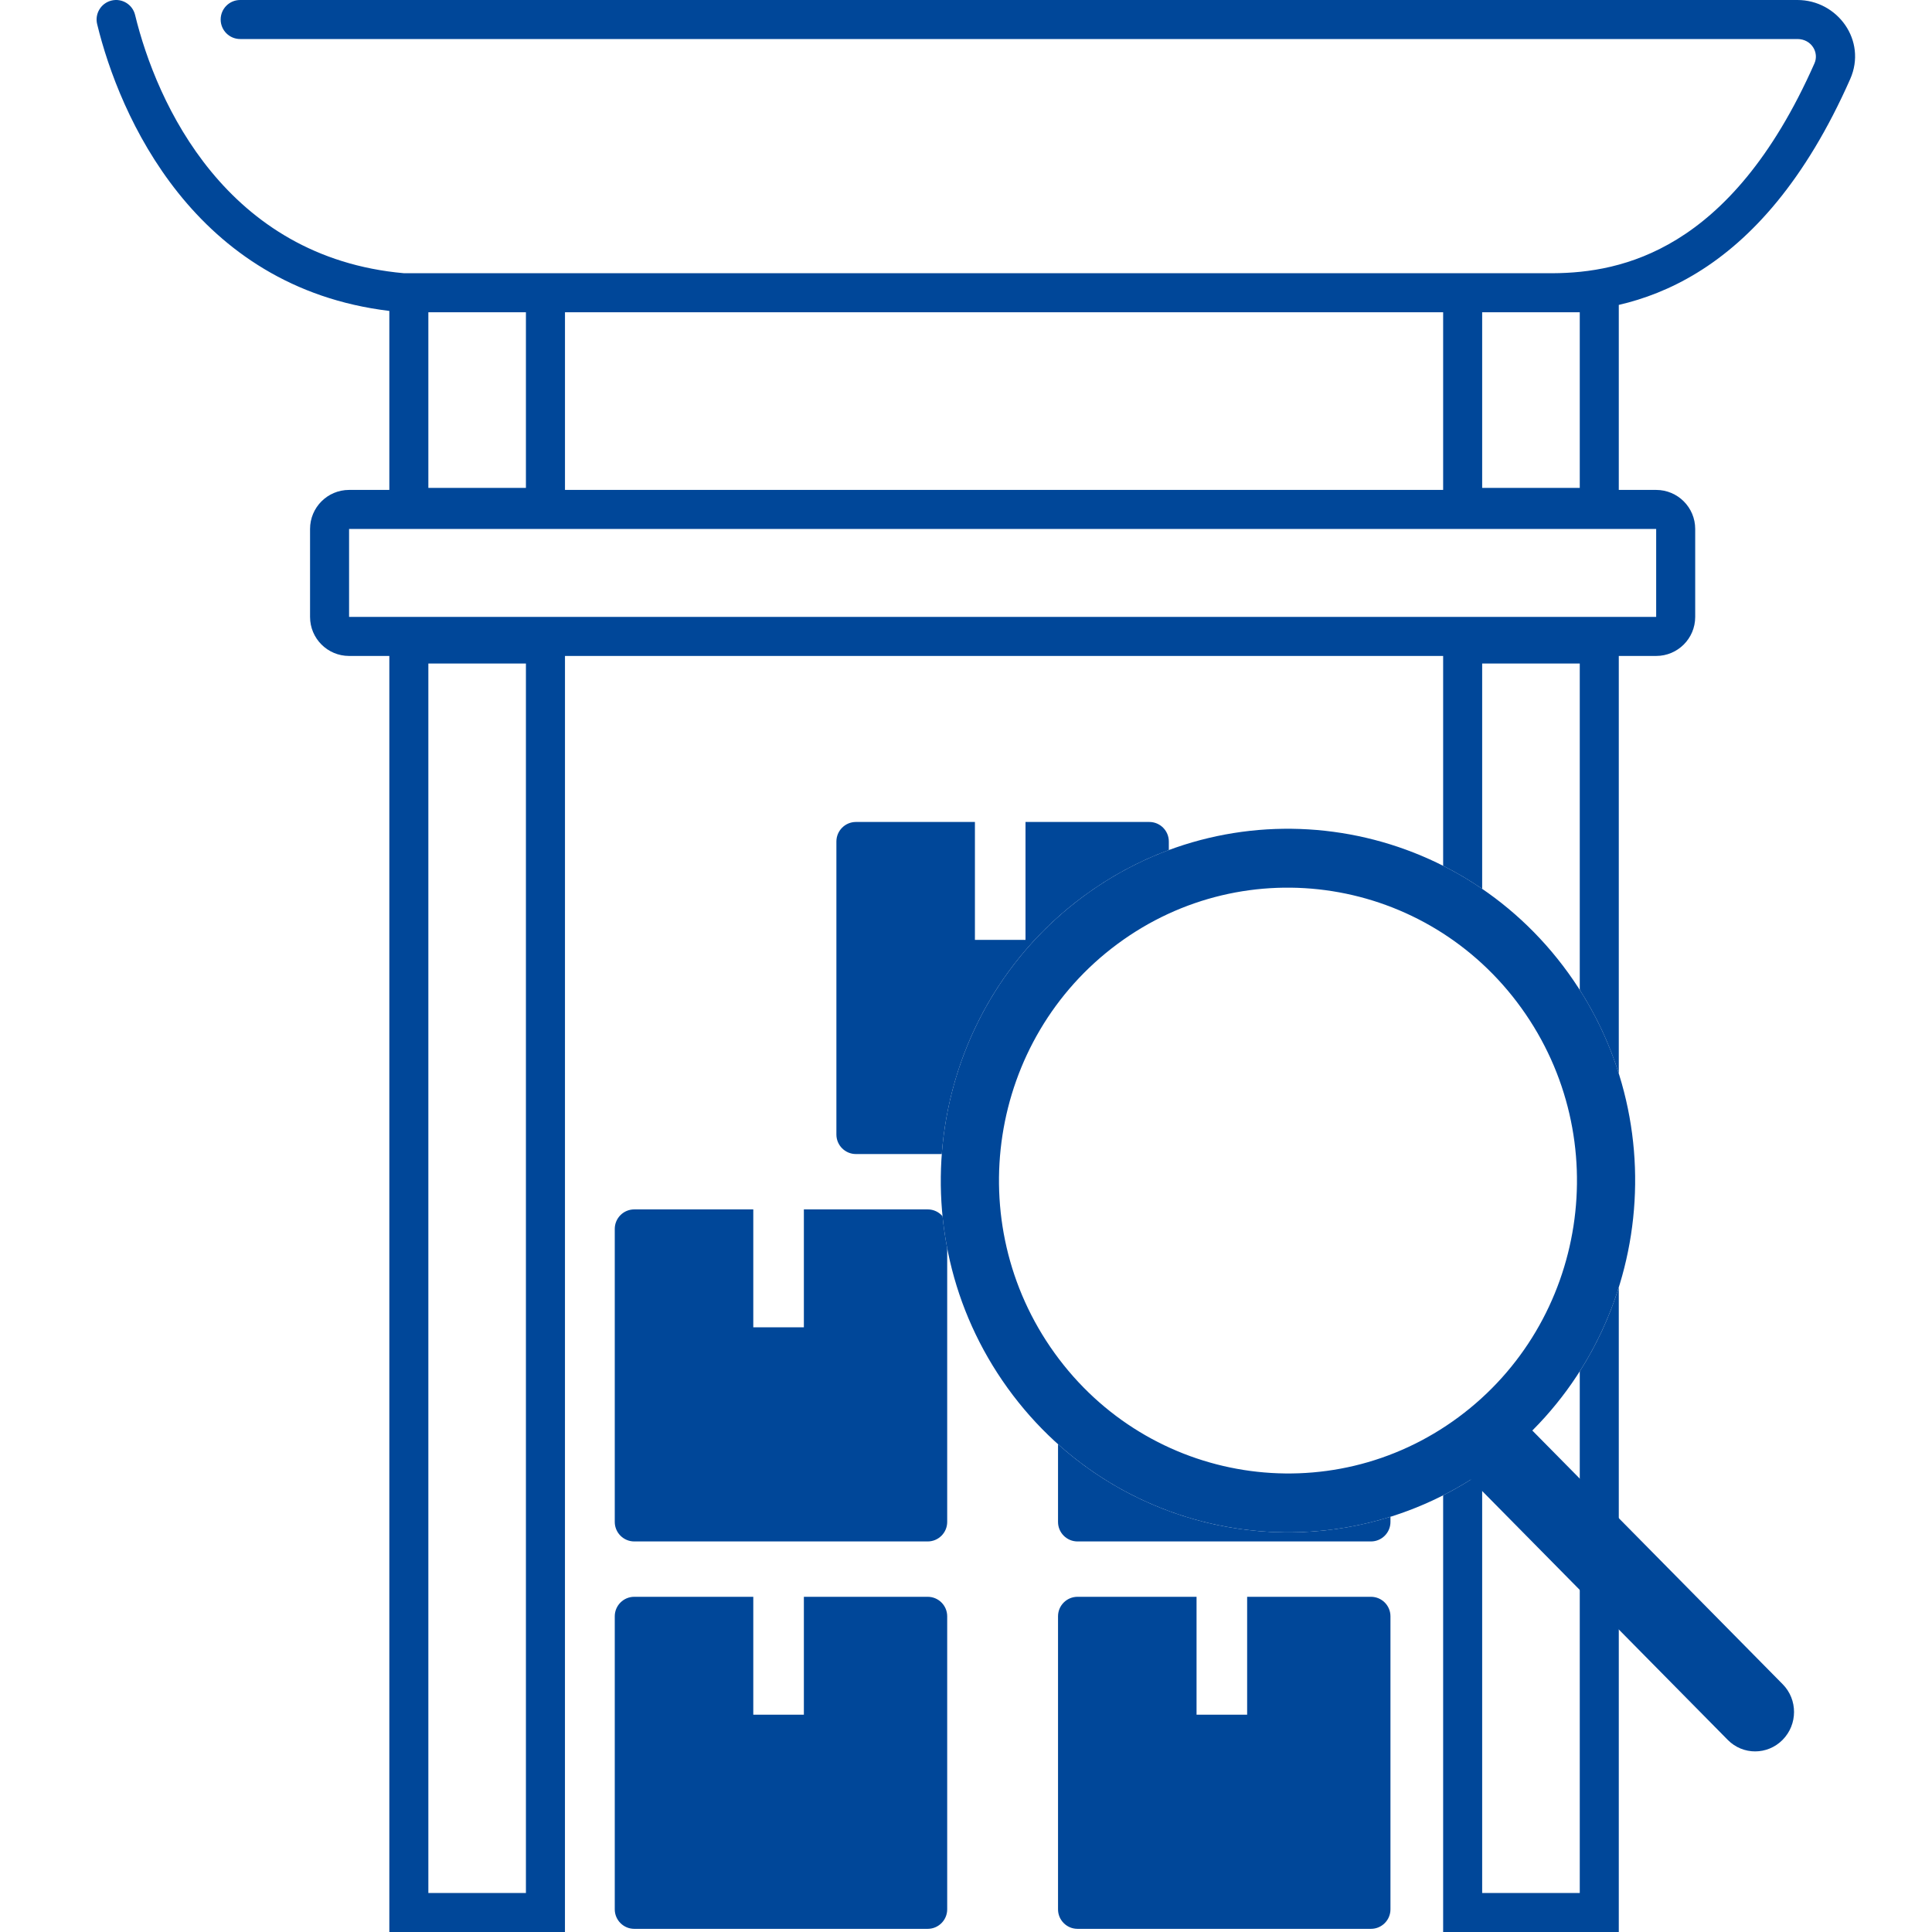 <svg width="60" height="60" viewBox="0 0 60 60" fill="none" xmlns="http://www.w3.org/2000/svg">
<g clip-path="url(#clip0)">
<path fill-rule="evenodd" clip-rule="evenodd" d="M4.195 0.463C4.116 0.138 3.789 -0.062 3.463 0.017C3.138 0.096 2.938 0.424 3.017 0.749C3.705 3.585 6.02 8.926 12.091 9.656L12.091 15.215L10.841 15.215C10.171 15.215 9.629 15.758 9.629 16.427L9.629 19.159C9.629 19.829 10.171 20.371 10.841 20.371L12.091 20.371L12.091 60L17.545 60L17.546 20.371L44.818 20.371L44.818 26.888C45.235 27.099 45.64 27.337 46.03 27.604L46.03 20.606L49.061 20.606L49.061 30.743C49.587 31.568 49.989 32.441 50.273 33.34L50.273 20.371L51.434 20.371C52.103 20.371 52.646 19.829 52.646 19.159L52.646 16.427C52.646 15.758 52.103 15.215 51.434 15.215L50.273 15.215L50.273 9.469C51.044 9.291 51.871 8.983 52.712 8.467C54.391 7.436 56.065 5.609 57.459 2.457C57.989 1.259 57.065 0 55.82 0L7.459 0C7.124 0 6.853 0.271 6.853 0.606C6.853 0.941 7.124 1.212 7.459 1.212L55.82 1.212C56.255 1.212 56.5 1.629 56.35 1.967C55.033 4.946 53.504 6.559 52.078 7.434C50.674 8.296 49.313 8.479 48.228 8.485L12.545 8.485C7.032 7.993 4.864 3.221 4.195 0.463ZM44.818 9.697L17.546 9.697L17.546 15.215L44.818 15.215L44.818 9.697ZM46.03 9.697L48.175 9.697L48.231 9.697L49.061 9.697L49.061 15.152L46.03 15.152L46.03 9.697ZM13.303 15.152L13.303 9.697L16.333 9.697L16.333 15.152L13.303 15.152ZM10.841 16.427L51.434 16.427L51.434 19.159L10.841 19.159L10.841 16.427ZM13.303 20.606L16.333 20.606L16.333 58.788L13.303 58.788L13.303 20.606Z" fill="#004799"/>
<path d="M50.273 39.98C49.986 40.893 49.581 41.772 49.061 42.589L49.061 58.788L46.03 58.788L46.03 45.72C45.637 45.989 45.232 46.228 44.818 46.439L44.818 60L50.273 60L50.273 39.98Z" fill="#004799"/>
<path d="M32.858 44.852C35.686 47.389 39.624 48.219 43.182 47.105L43.182 47.265C43.182 47.599 42.911 47.871 42.576 47.871L33.464 47.871C33.129 47.871 32.858 47.599 32.858 47.265L32.858 44.852Z" fill="#004799"/>
<path fill-rule="evenodd" clip-rule="evenodd" d="M29.272 37.771C29.305 38.104 29.353 38.435 29.416 38.765L29.416 47.265C29.416 47.599 29.145 47.871 28.81 47.871L19.698 47.871C19.364 47.871 19.092 47.599 19.092 47.265L19.092 38.164C19.092 37.83 19.364 37.559 19.698 37.559L28.81 37.559C28.995 37.559 29.16 37.641 29.272 37.771ZM24.965 37.559L23.394 37.559L23.394 41.22L24.965 41.22L24.965 37.559Z" fill="#004799"/>
<path fill-rule="evenodd" clip-rule="evenodd" d="M36.299 26.399C35.373 26.742 34.479 27.221 33.643 27.839C30.989 29.802 29.48 32.762 29.248 35.84L26.581 35.84C26.247 35.84 25.975 35.568 25.975 35.234L25.975 26.134C25.975 25.799 26.247 25.527 26.581 25.527L35.693 25.527C36.028 25.527 36.299 25.799 36.299 26.134L36.299 26.399ZM31.848 25.527L30.277 25.527L30.277 29.189L31.848 29.189L31.848 25.527Z" fill="#004799"/>
<path d="M32.858 50.196C32.858 49.861 33.129 49.59 33.464 49.59L37.16 49.59L37.16 53.251L38.731 53.251L38.731 49.59L42.576 49.59C42.911 49.59 43.182 49.861 43.182 50.196L43.182 59.296C43.182 59.63 42.911 59.902 42.576 59.902L33.464 59.902C33.129 59.902 32.858 59.63 32.858 59.296L32.858 50.196Z" fill="#004799"/>
<path d="M19.698 49.59C19.364 49.59 19.092 49.861 19.092 50.196L19.092 59.296C19.092 59.63 19.364 59.902 19.698 59.902L28.81 59.902C29.145 59.902 29.416 59.63 29.416 59.296L29.416 50.196C29.416 49.861 29.145 49.59 28.81 49.59L24.965 49.59L24.965 53.251L23.394 53.251L23.394 49.59L19.698 49.59Z" fill="#004799"/>
<path fill-rule="evenodd" clip-rule="evenodd" d="M45.293 44.013C49.29 41.056 50.174 35.368 47.246 31.303C44.318 27.239 38.702 26.358 34.705 29.315C30.709 32.271 29.825 37.959 32.753 42.024C35.681 46.088 41.297 46.969 45.293 44.013ZM46.356 45.488C51.165 41.93 52.218 35.096 48.708 30.222C45.197 25.349 38.452 24.282 33.643 27.839C28.833 31.397 27.78 38.232 31.291 43.105C34.802 47.978 41.547 49.045 46.356 45.488Z" fill="#004799"/>
<path fill-rule="evenodd" clip-rule="evenodd" d="M45.503 44.043C45.974 43.566 46.737 43.564 47.206 44.04L55.364 52.306C55.834 52.782 55.832 53.555 55.361 54.032C54.89 54.51 54.127 54.511 53.658 54.035L45.5 45.768C45.031 45.293 45.032 44.52 45.503 44.043Z" fill="#004799"/>
</g>
<defs>
<clipPath id="clip0">
<rect width="60" height="60" fill="white"/>
</clipPath>
</defs>
</svg>
